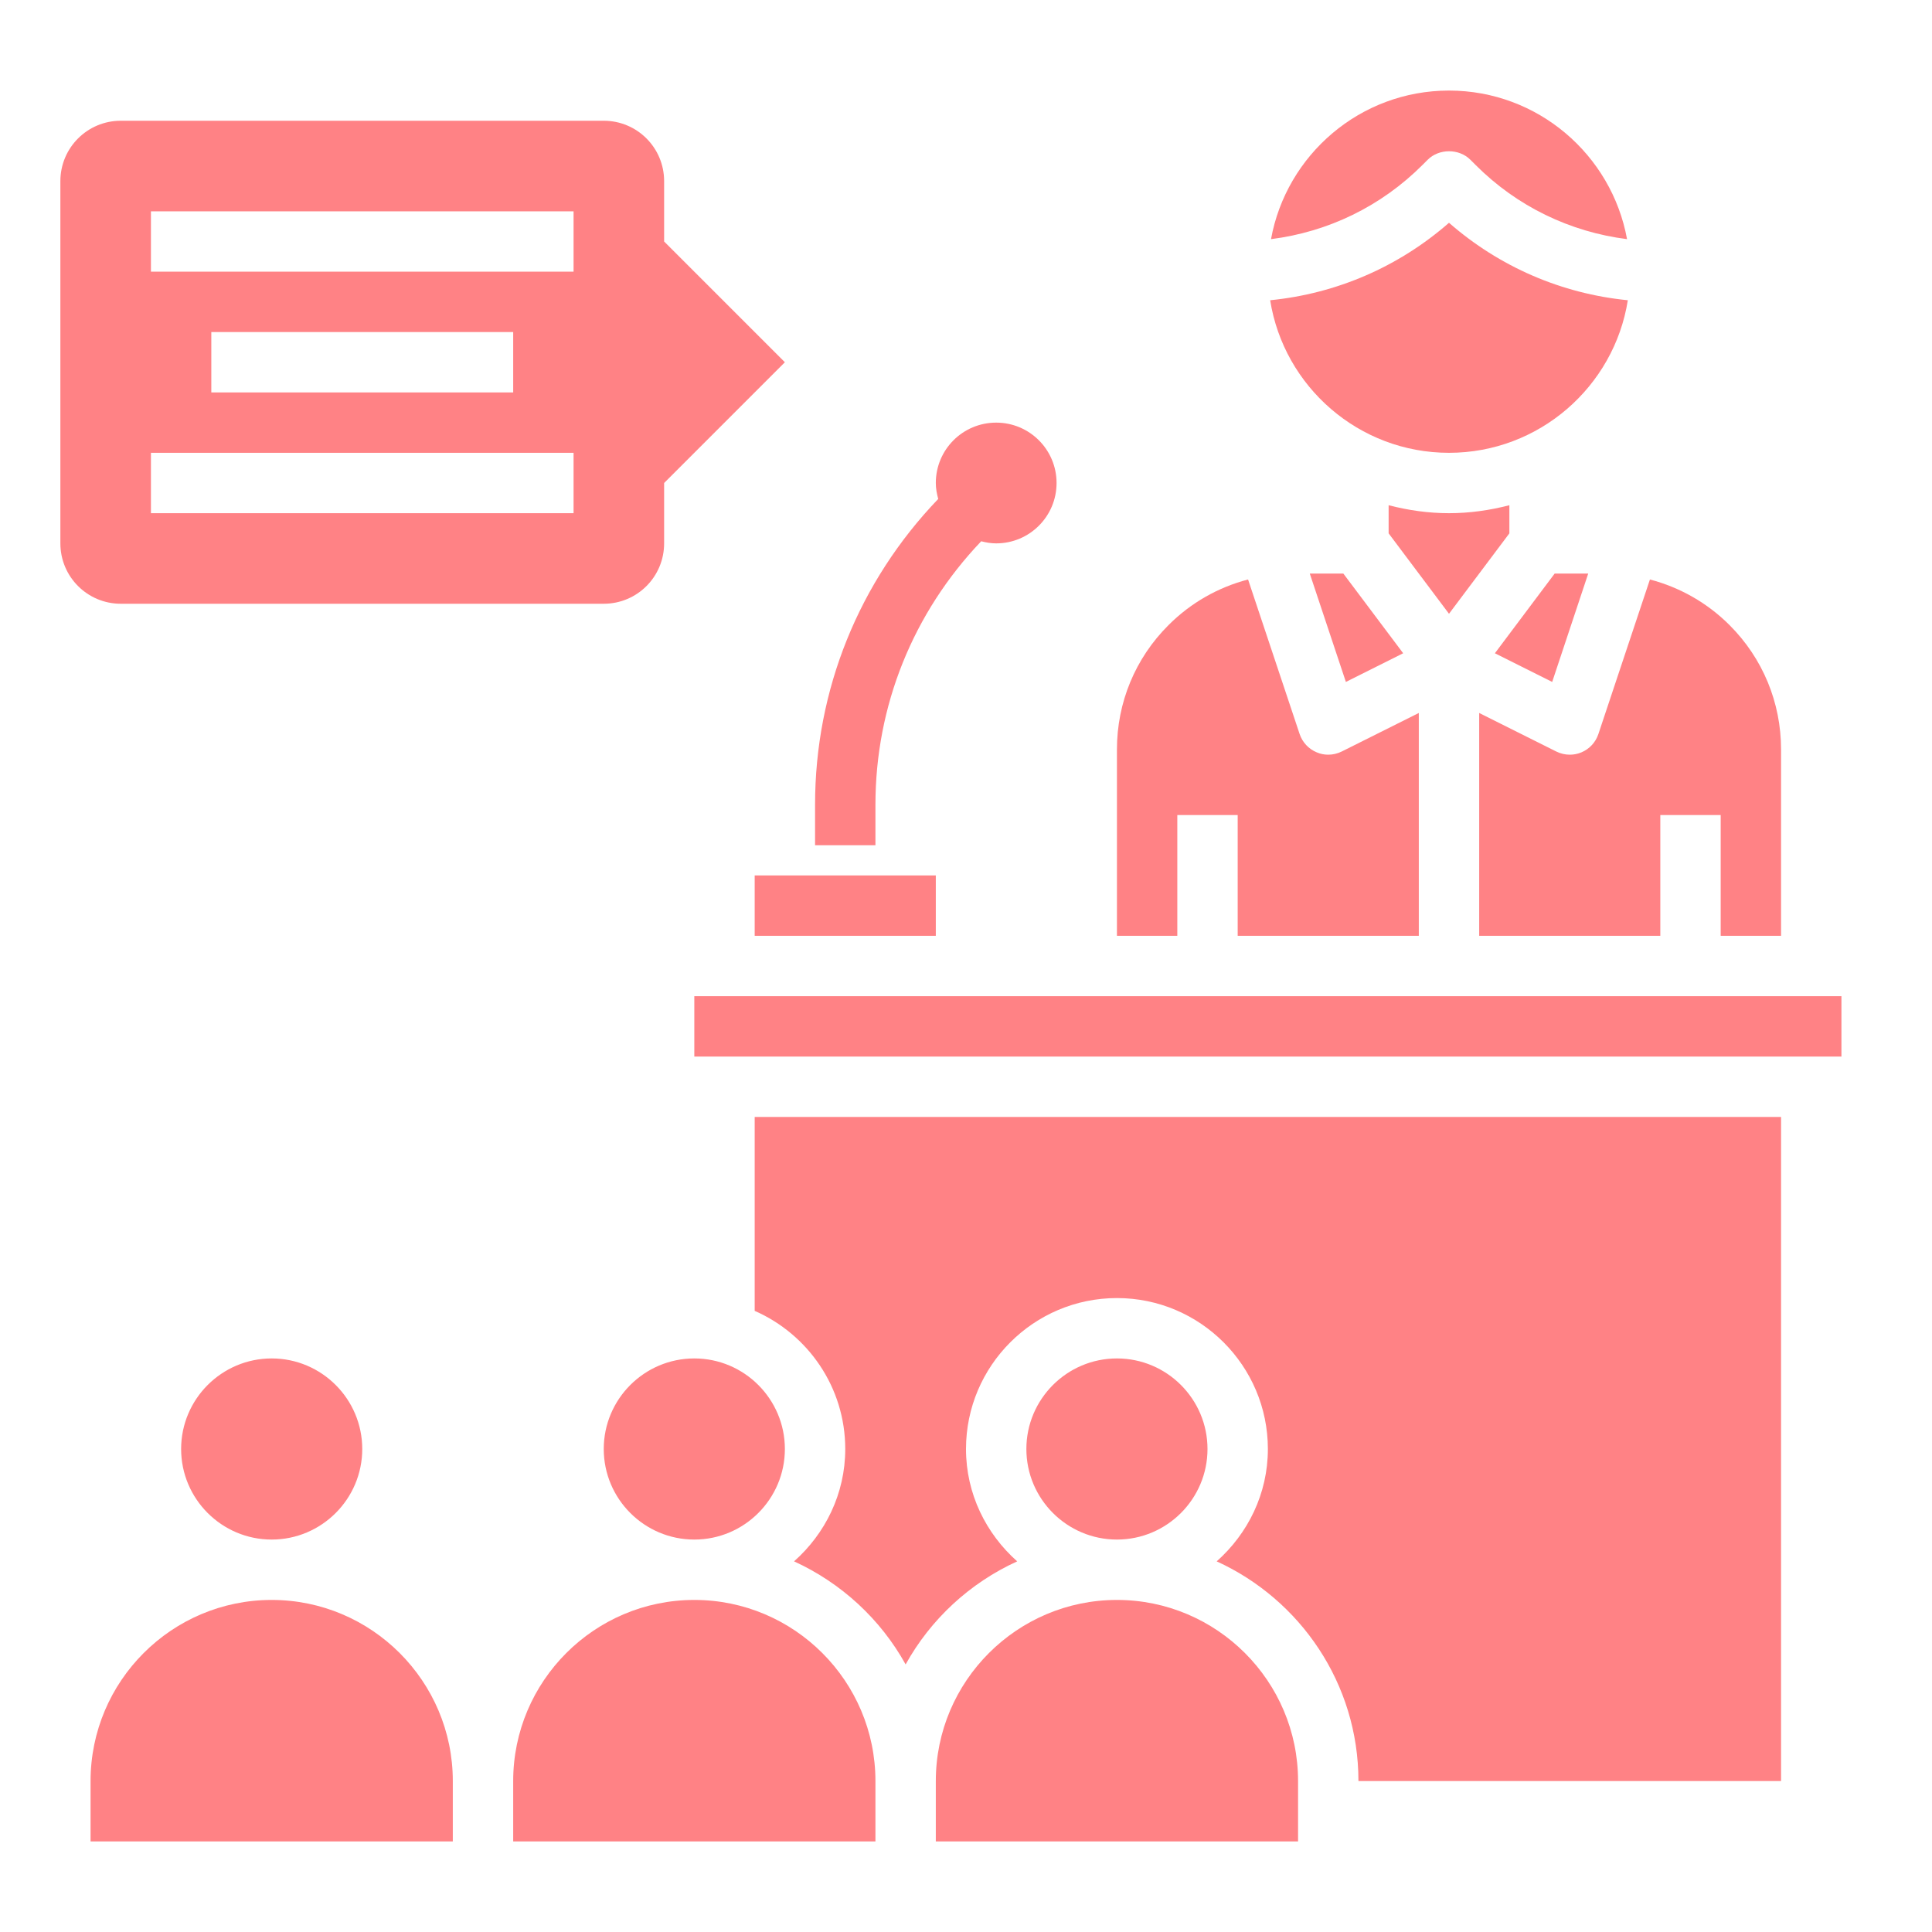 <svg width="32" height="32" viewBox="0 0 32 32" fill="none" xmlns="http://www.w3.org/2000/svg">
<path d="M16.5 7C15.947 7 15.5 7.447 15.5 8C15.5 8.092 15.517 8.18 15.54 8.264C14.226 9.634 13.5 11.425 13.5 13.329V14H14.5V13.329C14.5 11.688 15.124 10.148 16.252 8.965C16.332 8.986 16.414 9 16.5 9C17.052 9 17.5 8.553 17.5 8C17.5 7.447 17.052 7 16.5 7Z" fill="#FF8285"/>
<path d="M29.5 12.414V15.5H28.5V13.5H27.5V15.5H24.5V11.809L25.776 12.447C25.846 12.482 25.924 12.5 26 12.5C26.065 12.5 26.13 12.488 26.192 12.462C26.326 12.406 26.428 12.296 26.474 12.159L27.328 9.598C27.822 9.728 28.276 9.983 28.647 10.354C29.197 10.904 29.5 11.636 29.5 12.414ZM22.25 9.5L23.241 10.82L22.292 11.295L21.694 9.5H22.25ZM25.75 9.5H26.306L25.709 11.295L24.76 10.82L25.75 9.5ZM24 1.5C25.47 1.5 26.694 2.563 26.949 3.961C26.002 3.841 25.125 3.418 24.44 2.732L24.355 2.647C24.167 2.458 23.834 2.458 23.646 2.647L23.561 2.732C22.875 3.418 21.999 3.841 21.052 3.961C21.306 2.563 22.53 1.5 24 1.5ZM21.038 4.973C22.137 4.864 23.165 4.42 24 3.69C24.835 4.42 25.863 4.864 26.962 4.973C26.735 6.404 25.493 7.5 24 7.5C22.507 7.5 21.265 6.404 21.038 4.973ZM24 8.5C24.346 8.5 24.68 8.451 25 8.368V8.834L24 10.166L23 8.834V8.368C23.32 8.451 23.654 8.5 24 8.5ZM18.5 12.414C18.5 11.636 18.803 10.903 19.354 10.354C19.724 9.983 20.178 9.727 20.672 9.598L21.526 12.158C21.572 12.295 21.675 12.406 21.809 12.461C21.87 12.488 21.935 12.5 22 12.5C22.076 12.5 22.154 12.482 22.224 12.447L23.5 11.809V15.5H20.5V13.5H19.5V15.5H18.5V12.414ZM12.5 14.5H15.5V15.5H12.5V14.5ZM10 24C10 23.173 10.673 22.5 11.5 22.5C12.327 22.5 13 23.173 13 24C13 24.827 12.327 25.5 11.5 25.5C10.673 25.5 10 24.827 10 24ZM3 24C3 23.173 3.673 22.5 4.5 22.5C5.327 22.5 6 23.173 6 24C6 24.827 5.327 25.5 4.5 25.5C3.673 25.5 3 24.827 3 24ZM1.5 29.5C1.5 27.846 2.845 26.5 4.5 26.5C6.154 26.5 7.5 27.846 7.5 29.5V30.5H1.5V29.5ZM8.5 29.5C8.5 27.846 9.845 26.5 11.5 26.5C13.155 26.5 14.5 27.846 14.5 29.5V30.5H8.5V29.5ZM21.5 30.5H15.5V29.5C15.5 27.846 16.846 26.5 18.5 26.5C20.154 26.5 21.5 27.846 21.5 29.5V30.5ZM17 24C17 23.173 17.673 22.5 18.5 22.5C19.327 22.5 20 23.173 20 24C20 24.827 19.327 25.5 18.5 25.5C17.673 25.5 17 24.827 17 24ZM29.5 29.5H22.5C22.5 27.884 21.535 26.492 20.152 25.861C20.668 25.403 21 24.742 21 24C21 22.622 19.878 21.5 18.5 21.5C17.122 21.5 16 22.622 16 24C16 24.742 16.332 25.403 16.848 25.861C16.064 26.218 15.415 26.819 15 27.568C14.585 26.819 13.935 26.219 13.152 25.861C13.668 25.403 14 24.742 14 24C14 22.977 13.382 22.099 12.5 21.712V18.5H29.5V29.5ZM30.5 16.5V17.5H11.5V16.5H30.5Z" fill="#FF8285"/>
<path d="M11 4V3C11 2.447 10.553 2 10 2H2C1.448 2 1 2.447 1 3V9C1 9.553 1.448 10 2 10H10C10.553 10 11 9.553 11 9V8L13 6L11 4ZM9.5 8.5H2.5V7.5H9.5V8.5ZM3.5 6.5V5.5H8.5V6.5H3.5ZM9.5 4.5H2.5V3.5H9.5V4.5Z" fill="#FF8285"/>
</svg>
